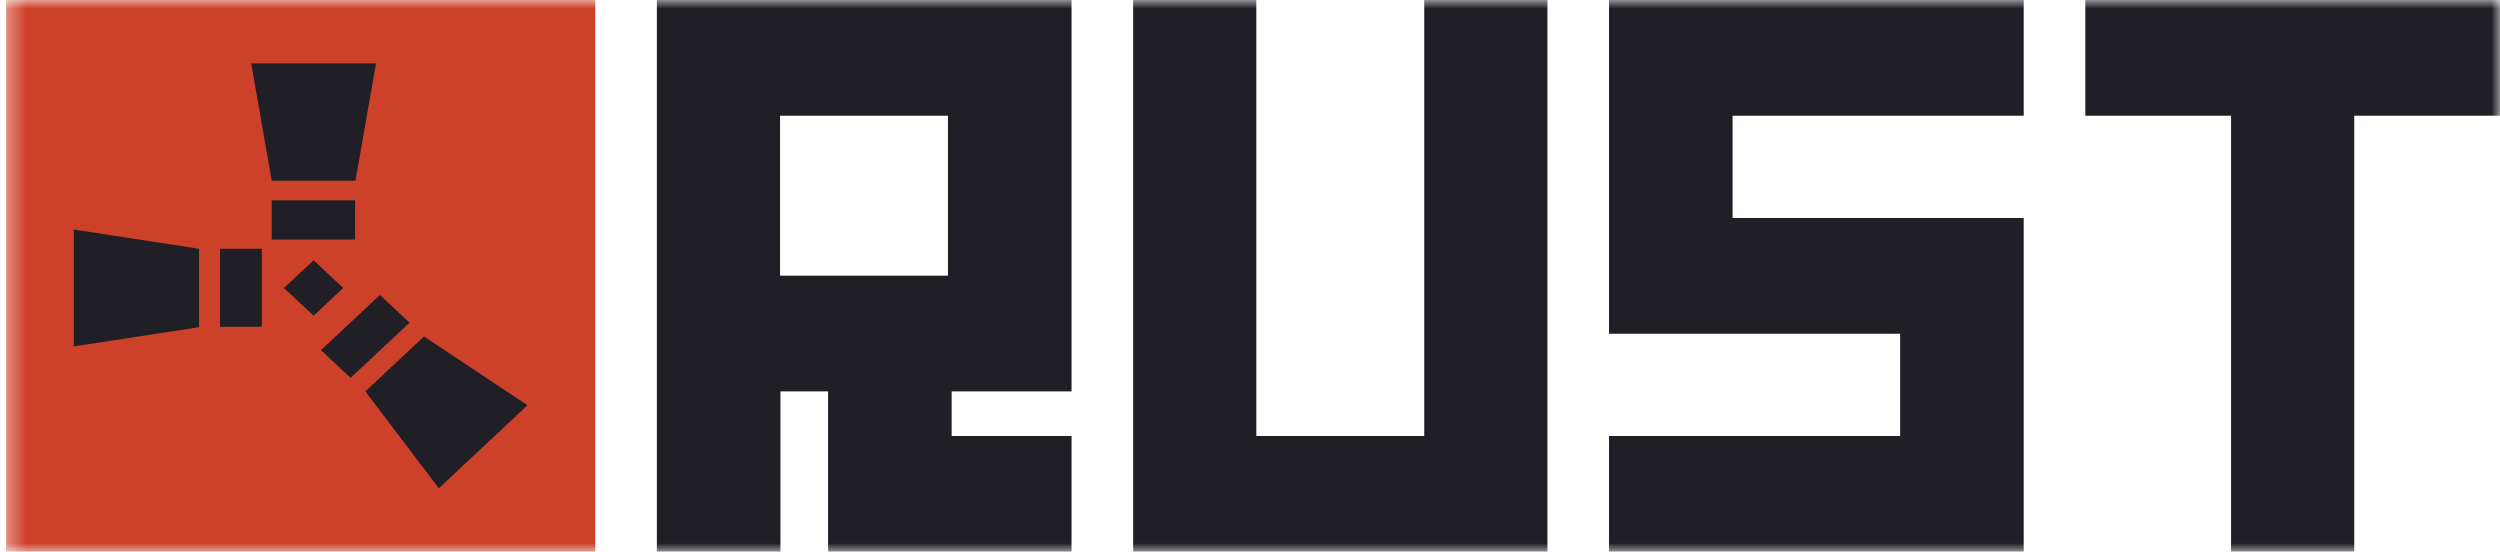 <svg width="145" height="32" viewBox="0 0 145 32" fill="none" xmlns="http://www.w3.org/2000/svg">
<g clip-path="url(#clip0_699_5775)">
<mask id="mask0_699_5775" style="mask-type:luminance" maskUnits="userSpaceOnUse" x="0" y="0" width="145" height="32">
<path d="M145 0H0.352V32H145V0Z" fill="white"/>
</mask>
<g mask="url(#mask0_699_5775)">
<path d="M38.098 0V32H45.266V22.701H48.028V32H62.15V25.288H55.196V22.701H62.15V0H38.098ZM54.982 15.989H45.242V6.712H54.982V15.989Z" fill="#211F26"/>
<path d="M82.606 25.288H72.867V0H65.722V32H89.751V0H82.606V25.288Z" fill="#211F26"/>
<path d="M93.323 0V19.356H110.207V25.288H93.323V32H117.375V12.644H100.491V6.712H117.375V0H93.323Z" fill="#211F26"/>
<path d="M120.948 0V6.712H129.402V32H136.546V6.712H145V0H120.948Z" fill="#211F26"/>
<path d="M34.526 0H0.352V32H34.526V0Z" fill="#CD412B"/>
<path d="M11.545 14.428L4.281 13.313V20.092L11.545 18.977V14.428Z" fill="#211F26"/>
<path d="M15.188 14.428H12.759V18.954H15.188V14.428Z" fill="#211F26"/>
<path d="M20.618 10.481L21.809 3.679H14.569L15.76 10.481H20.618Z" fill="#211F26"/>
<path d="M20.594 11.618H15.76V13.893H20.594V11.618Z" fill="#211F26"/>
<path d="M18.188 15.095L16.471 16.703L18.188 18.311L19.906 16.703L18.188 15.095Z" fill="#211F26"/>
<path d="M21.19 22.701L25.452 28.32L30.596 23.504L24.595 19.512L21.19 22.701Z" fill="#211F26"/>
<path d="M22.035 17.108L18.616 20.309L20.334 21.917L23.752 18.716L22.035 17.108Z" fill="#211F26"/>
</g>
</g>
<defs>
<clipPath id="clip0_699_5775">
<rect width="145" height="32" fill="white"/>
</clipPath>
</defs>
</svg>
